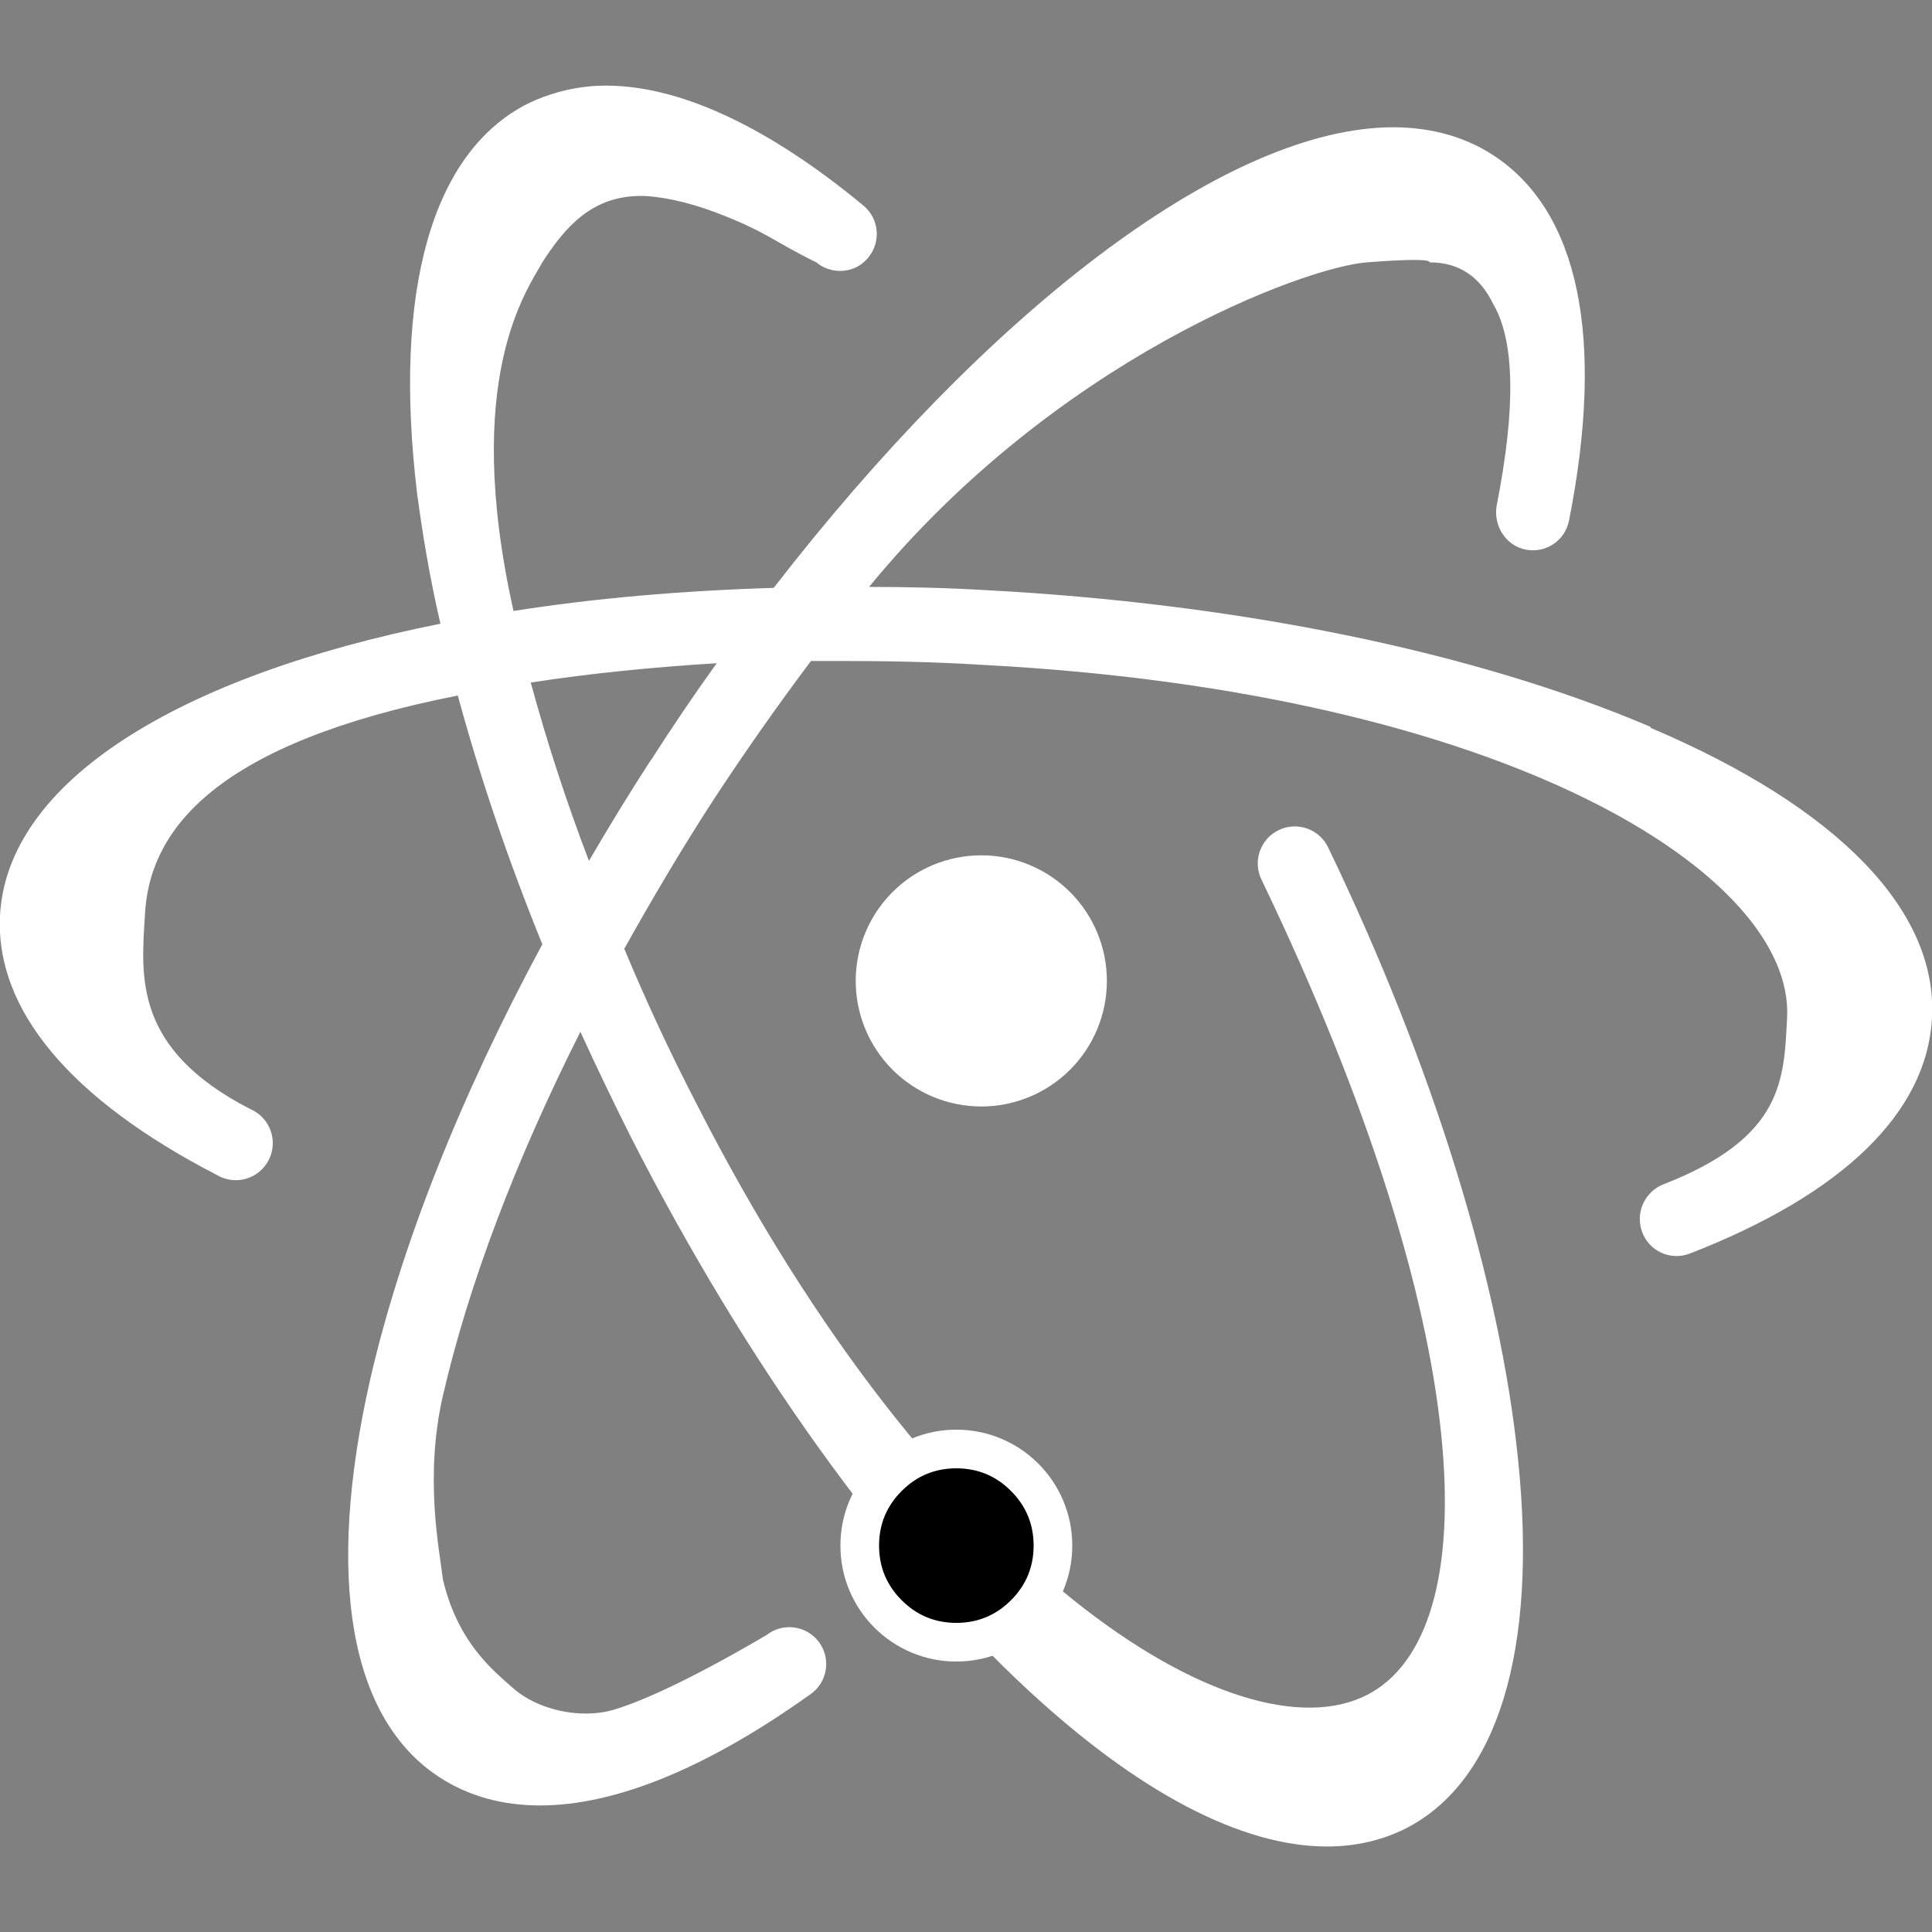 <svg xmlns="http://www.w3.org/2000/svg" xmlns:xlink="http://www.w3.org/1999/xlink" fill="none" version="1.1" width="200" height="200" viewBox="0 0 200 200"><rect x="0" y="0" width="200" height="200" fill="#808080" stroke="none"/><defs><clipPath id="master_svg0_177_378"><rect x="0" y="0" width="200" height="200" rx="0"/></clipPath></defs><g clip-path="url(#master_svg0_177_378)"><g><path d="M170.8,75.217C152.608,67.467,128.166,62.467,102.05,61.092C97.883,60.842,93.825,60.758,89.967,60.758C109.283,37.175,135,27.658,141.5,27.158Q148,26.658,148,27.158Q152.5,27.158,154.591,31.5Q157.925,37.208,154.925,52.392C154.591,54.475,155.925,56.5,157.925,56.892C160.008,57.308,162.008,55.975,162.425,53.892C166.175,34.892,163.425,21.842,154.591,16.075C151.425,14.008,147.591,13.033,143.341,13.192C126.258,13.833,102.175,32.358,80.092,60.858C70.475,61.15,61.425,61.942,53.158,63.25C47.775,39.108,54.592,30,56.142,27.158C58.5,23.5,61.283,20.283,66.333,20.283C68.163,20.283,71.087,20.846,74.164,22.018C79.367,24,80.092,25,84.5,27.158C86.117,28.492,88.55,28.325,89.883,26.658C91.23,25.036,91.006,22.629,89.383,21.283C78.883,12.583,69.2,8.333,61.283,8.917C58.958,9.105,56.688,9.727,54.592,10.75C44.675,15.808,40.675,30.142,43.175,51.067C43.758,55.4,44.508,59.917,45.592,64.567C18.25,70.033,0.75,80.983,-0,94.767C-0.5,104.517,7.292,113.8,22.417,121.617C24.317,122.77,26.796,122.07,27.813,120.094C28.831,118.118,27.959,115.693,25.917,114.817C13.833,108.6,14.608,101.183,15,94.767C15.417,85.767,22.492,76.917,47.392,72C49.642,80.283,52.558,88.933,56.142,97.75C47.658,113.484,41.508,128.975,38.333,142.75C33.667,163.292,36.167,177.917,45.5,183.984C48.5,185.934,52,186.9,55.892,186.9C63.683,186.9,73.117,183.067,83.783,175.467C85.61,174.287,86.083,171.823,84.824,170.05C83.565,168.278,81.082,167.914,79.367,169.25C72.35,173.375,66.845,176.021,63.5,177C60.083,178,55.658,177,53.158,174.792C51.049,172.929,47.392,170.05,45.85,163.5C45.5,160.5,43.908,152.946,45.85,144.475C48.517,132.925,53.408,120.059,60.083,106.808C61.75,110.459,63.5,114.109,65.333,117.75C77.208,141.05,91.75,161.309,106.25,174.792C117.8,185.542,128.533,191.15,137.375,191.15C140.291,191.15,143.041,190.525,145.508,189.292C155.05,184.417,159.175,170.875,157.158,151.167C155.291,132.725,148.325,110.25,137.541,87.833C136.667,85.858,134.335,84.995,132.385,85.925C130.436,86.855,129.64,89.211,130.625,91.133C153.041,137.817,154.083,169.05,141.5,175.467C128.25,182.242,96.842,162.842,72.125,114.3C69.292,108.842,66.817,103.467,64.625,98.217C67.458,93.15,70.458,88.05,73.75,82.967C77.042,77.933,80.467,73.067,83.95,68.425L87.233,68.425C91.733,68.425,96.617,68.508,101.683,68.825C156.1,71.683,185.758,90.558,185,105.342C184.666,111.717,184.683,117.759,172.175,122.609C170.219,123.397,169.255,125.606,170.008,127.575C170.757,129.555,172.982,130.538,174.95,129.759C190.825,123.592,199.5,115.125,200,105.342C200.583,94.258,190.283,83.592,170.866,75.342L170.866,75.258L170.8,75.217ZM67.333,78.75C65.083,82.208,63,85.642,60.967,89.117C58.656,83.067,56.646,76.906,54.942,70.658C60.883,69.742,67.317,69.075,74.192,68.658C71.858,71.908,69.575,75.275,67.358,78.742L67.358,78.658L67.333,78.75Z" fill="#FFFFFF" fill-opacity="1"/></g><g><path d="M114.583,101.542Q114.583,101.861,114.568,102.18Q114.552,102.498,114.521,102.816Q114.489,103.133,114.443,103.449Q114.396,103.765,114.334,104.078Q114.271,104.391,114.194,104.7Q114.116,105.01,114.024,105.315Q113.931,105.621,113.823,105.921Q113.716,106.222,113.594,106.517Q113.472,106.811,113.335,107.1Q113.199,107.388,113.048,107.67Q112.898,107.951,112.734,108.225Q112.57,108.499,112.392,108.764Q112.215,109.029,112.025,109.286Q111.835,109.542,111.632,109.789Q111.43,110.035,111.216,110.272Q111.001,110.508,110.776,110.734Q110.55,110.96,110.314,111.174Q110.077,111.388,109.83,111.591Q109.584,111.793,109.327,111.983Q109.071,112.173,108.806,112.351Q108.54,112.528,108.267,112.692Q107.993,112.856,107.712,113.007Q107.43,113.157,107.142,113.294Q106.853,113.43,106.558,113.552Q106.263,113.674,105.963,113.782Q105.662,113.889,105.357,113.982Q105.052,114.075,104.742,114.152Q104.433,114.23,104.12,114.292Q103.807,114.354,103.491,114.401Q103.175,114.448,102.858,114.479Q102.54,114.51,102.221,114.526Q101.902,114.542,101.583,114.542Q101.264,114.542,100.945,114.526Q100.627,114.51,100.309,114.479Q99.992,114.448,99.676,114.401Q99.36,114.354,99.047,114.292Q98.734,114.23,98.425,114.152Q98.115,114.075,97.81,113.982Q97.504,113.889,97.204,113.782Q96.903,113.674,96.608,113.552Q96.314,113.43,96.025,113.294Q95.737,113.157,95.455,113.007Q95.174,112.856,94.9,112.692Q94.626,112.528,94.361,112.351Q94.096,112.173,93.839,111.983Q93.583,111.793,93.336,111.591Q93.09,111.388,92.853,111.174Q92.617,110.96,92.391,110.734Q92.165,110.508,91.951,110.272Q91.737,110.035,91.534,109.789Q91.332,109.542,91.142,109.286Q90.952,109.029,90.774,108.764Q90.597,108.499,90.433,108.225Q90.269,107.951,90.118,107.67Q89.968,107.388,89.831,107.1Q89.695,106.811,89.573,106.517Q89.451,106.222,89.343,105.921Q89.236,105.621,89.143,105.315Q89.05,105.01,88.973,104.7Q88.895,104.391,88.833,104.078Q88.771,103.765,88.724,103.449Q88.677,103.133,88.646,102.816Q88.615,102.498,88.599,102.18Q88.583,101.861,88.583,101.542Q88.583,101.223,88.599,100.904Q88.615,100.585,88.646,100.267Q88.677,99.95,88.724,99.634Q88.771,99.318,88.833,99.005Q88.895,98.692,88.973,98.383Q89.05,98.073,89.143,97.768Q89.236,97.463,89.343,97.162Q89.451,96.862,89.573,96.567Q89.695,96.272,89.831,95.983Q89.968,95.695,90.118,95.414Q90.269,95.132,90.433,94.858Q90.597,94.585,90.774,94.319Q90.952,94.054,91.142,93.798Q91.332,93.541,91.534,93.295Q91.737,93.048,91.951,92.811Q92.165,92.575,92.391,92.349Q92.617,92.124,92.853,91.909Q93.09,91.695,93.336,91.493Q93.583,91.29,93.839,91.1Q94.096,90.91,94.361,90.733Q94.626,90.555,94.9,90.391Q95.174,90.227,95.455,90.077Q95.737,89.926,96.025,89.79Q96.314,89.653,96.608,89.531Q96.903,89.409,97.204,89.302Q97.504,89.194,97.81,89.101Q98.115,89.009,98.425,88.931Q98.734,88.854,99.047,88.791Q99.36,88.729,99.676,88.682Q99.992,88.636,100.309,88.604Q100.627,88.573,100.945,88.557Q101.264,88.542,101.583,88.542Q101.902,88.542,102.221,88.557Q102.54,88.573,102.858,88.604Q103.175,88.636,103.491,88.682Q103.807,88.729,104.12,88.791Q104.433,88.854,104.742,88.931Q105.052,89.009,105.357,89.101Q105.662,89.194,105.963,89.302Q106.263,89.409,106.558,89.531Q106.853,89.653,107.142,89.79Q107.43,89.926,107.712,90.077Q107.993,90.227,108.267,90.391Q108.54,90.555,108.806,90.733Q109.071,90.91,109.327,91.1Q109.584,91.29,109.83,91.493Q110.077,91.695,110.314,91.909Q110.55,92.124,110.776,92.349Q111.001,92.575,111.216,92.811Q111.43,93.048,111.632,93.295Q111.835,93.541,112.025,93.798Q112.215,94.054,112.392,94.319Q112.57,94.585,112.734,94.858Q112.898,95.132,113.048,95.414Q113.199,95.695,113.335,95.983Q113.472,96.272,113.594,96.567Q113.716,96.862,113.823,97.162Q113.931,97.463,114.024,97.768Q114.116,98.073,114.194,98.383Q114.271,98.692,114.334,99.005Q114.396,99.318,114.443,99.634Q114.489,99.95,114.521,100.267Q114.552,100.585,114.568,100.904Q114.583,101.223,114.583,101.542Z" fill="#FFFFFF" fill-opacity="1"/></g><g><path d="M109,160Q109,160.245,108.988,160.491Q108.976,160.736,108.952,160.98Q108.928,161.225,108.892,161.467Q108.856,161.71,108.808,161.951Q108.76,162.192,108.7,162.43Q108.641,162.668,108.569,162.903Q108.498,163.138,108.415,163.369Q108.333,163.6,108.239,163.827Q108.145,164.054,108.04,164.275Q107.935,164.498,107.819,164.714Q107.703,164.93,107.577,165.141Q107.451,165.352,107.315,165.556Q107.178,165.76,107.032,165.957Q106.886,166.154,106.73,166.344Q106.574,166.534,106.41,166.716Q106.245,166.898,106.071,167.071Q105.898,167.245,105.716,167.41Q105.534,167.574,105.344,167.73Q105.154,167.886,104.957,168.032Q104.76,168.178,104.556,168.315Q104.352,168.451,104.141,168.577Q103.93,168.703,103.714,168.819Q103.498,168.935,103.275,169.04Q103.054,169.145,102.827,169.239Q102.6,169.333,102.369,169.415Q102.138,169.498,101.903,169.569Q101.668,169.641,101.43,169.7Q101.192,169.76,100.951,169.808Q100.71,169.856,100.467,169.892Q100.225,169.928,99.98,169.952Q99.736,169.976,99.491,169.988Q99.245,170,99,170Q98.755,170,98.509,169.988Q98.264,169.976,98.02,169.952Q97.776,169.928,97.533,169.892Q97.29,169.856,97.049,169.808Q96.808,169.76,96.57,169.7Q96.332,169.641,96.097,169.569Q95.862,169.498,95.631,169.415Q95.4,169.333,95.173,169.239Q94.946,169.145,94.724,169.04Q94.503,168.935,94.286,168.819Q94.07,168.703,93.859,168.577Q93.648,168.451,93.444,168.315Q93.24,168.178,93.043,168.032Q92.846,167.886,92.656,167.73Q92.466,167.574,92.284,167.41Q92.103,167.245,91.929,167.071Q91.755,166.898,91.59,166.716Q91.426,166.534,91.27,166.344Q91.114,166.154,90.968,165.957Q90.822,165.76,90.685,165.556Q90.549,165.352,90.423,165.141Q90.296,164.93,90.181,164.714Q90.065,164.498,89.96,164.275Q89.855,164.054,89.761,163.827Q89.667,163.6,89.585,163.369Q89.502,163.138,89.431,162.903Q89.359,162.668,89.3,162.43Q89.24,162.192,89.192,161.951Q89.144,161.71,89.108,161.467Q89.072,161.225,89.048,160.98Q89.024,160.736,89.012,160.491Q89,160.245,89,160Q89,159.755,89.012,159.509Q89.024,159.264,89.048,159.02Q89.072,158.776,89.108,158.533Q89.144,158.29,89.192,158.049Q89.24,157.808,89.3,157.57Q89.359,157.332,89.431,157.097Q89.502,156.862,89.585,156.631Q89.667,156.4,89.761,156.173Q89.855,155.946,89.96,155.724Q90.065,155.503,90.181,155.286Q90.296,155.07,90.423,154.859Q90.549,154.648,90.685,154.444Q90.822,154.24,90.968,154.043Q91.114,153.846,91.27,153.656Q91.426,153.466,91.59,153.284Q91.755,153.103,91.929,152.929Q92.103,152.755,92.284,152.59Q92.466,152.426,92.656,152.27Q92.846,152.114,93.043,151.968Q93.24,151.822,93.444,151.685Q93.648,151.549,93.859,151.423Q94.07,151.297,94.286,151.181Q94.503,151.065,94.724,150.96Q94.946,150.855,95.173,150.761Q95.4,150.667,95.631,150.585Q95.862,150.502,96.097,150.431Q96.332,150.359,96.57,150.3Q96.808,150.24,97.049,150.192Q97.29,150.144,97.533,150.108Q97.776,150.072,98.02,150.048Q98.264,150.024,98.509,150.012Q98.755,150,99,150Q99.245,150,99.491,150.012Q99.736,150.024,99.98,150.048Q100.225,150.072,100.467,150.108Q100.71,150.144,100.951,150.192Q101.192,150.24,101.43,150.3Q101.668,150.359,101.903,150.431Q102.138,150.502,102.369,150.585Q102.6,150.667,102.827,150.761Q103.054,150.855,103.275,150.96Q103.498,151.065,103.714,151.181Q103.93,151.297,104.141,151.423Q104.352,151.549,104.556,151.685Q104.76,151.822,104.957,151.968Q105.154,152.114,105.344,152.27Q105.534,152.426,105.716,152.59Q105.898,152.755,106.071,152.929Q106.245,153.103,106.41,153.284Q106.574,153.466,106.73,153.656Q106.886,153.846,107.032,154.043Q107.178,154.24,107.315,154.444Q107.451,154.648,107.577,154.859Q107.703,155.07,107.819,155.286Q107.935,155.503,108.04,155.724Q108.145,155.946,108.239,156.173Q108.333,156.4,108.415,156.631Q108.498,156.862,108.569,157.097Q108.641,157.332,108.7,157.57Q108.76,157.808,108.808,158.049Q108.856,158.29,108.892,158.533Q108.928,158.776,108.952,159.02Q108.976,159.264,108.988,159.509Q109,159.755,109,160Z" fill="#000000" fill-opacity="1"/><path d="M103.672,148.944Q101.44,148,99,148Q96.56,148,94.328,148.944Q92.175,149.855,90.515,151.515Q88.855,153.175,87.944,155.328Q87,157.56,87,160Q87,162.44,87.944,164.672Q88.855,166.825,90.515,168.485Q92.175,170.145,94.328,171.056Q96.56,172,99,172Q101.44,172,103.672,171.056Q105.825,170.145,107.485,168.485Q109.145,166.825,110.056,164.672Q111,162.44,111,160Q111,157.56,110.056,155.328Q109.145,153.175,107.485,151.515Q105.825,149.855,103.672,148.944ZM93.343,154.343Q95.686,152,99,152Q102.314,152,104.657,154.343Q107,156.686,107,160Q107,163.314,104.657,165.657Q102.314,168,99,168Q95.686,168,93.343,165.657Q91,163.314,91,160Q91,156.686,93.343,154.343Z" fill-rule="evenodd" fill="#FFFFFF" fill-opacity="1"/></g></g></svg>